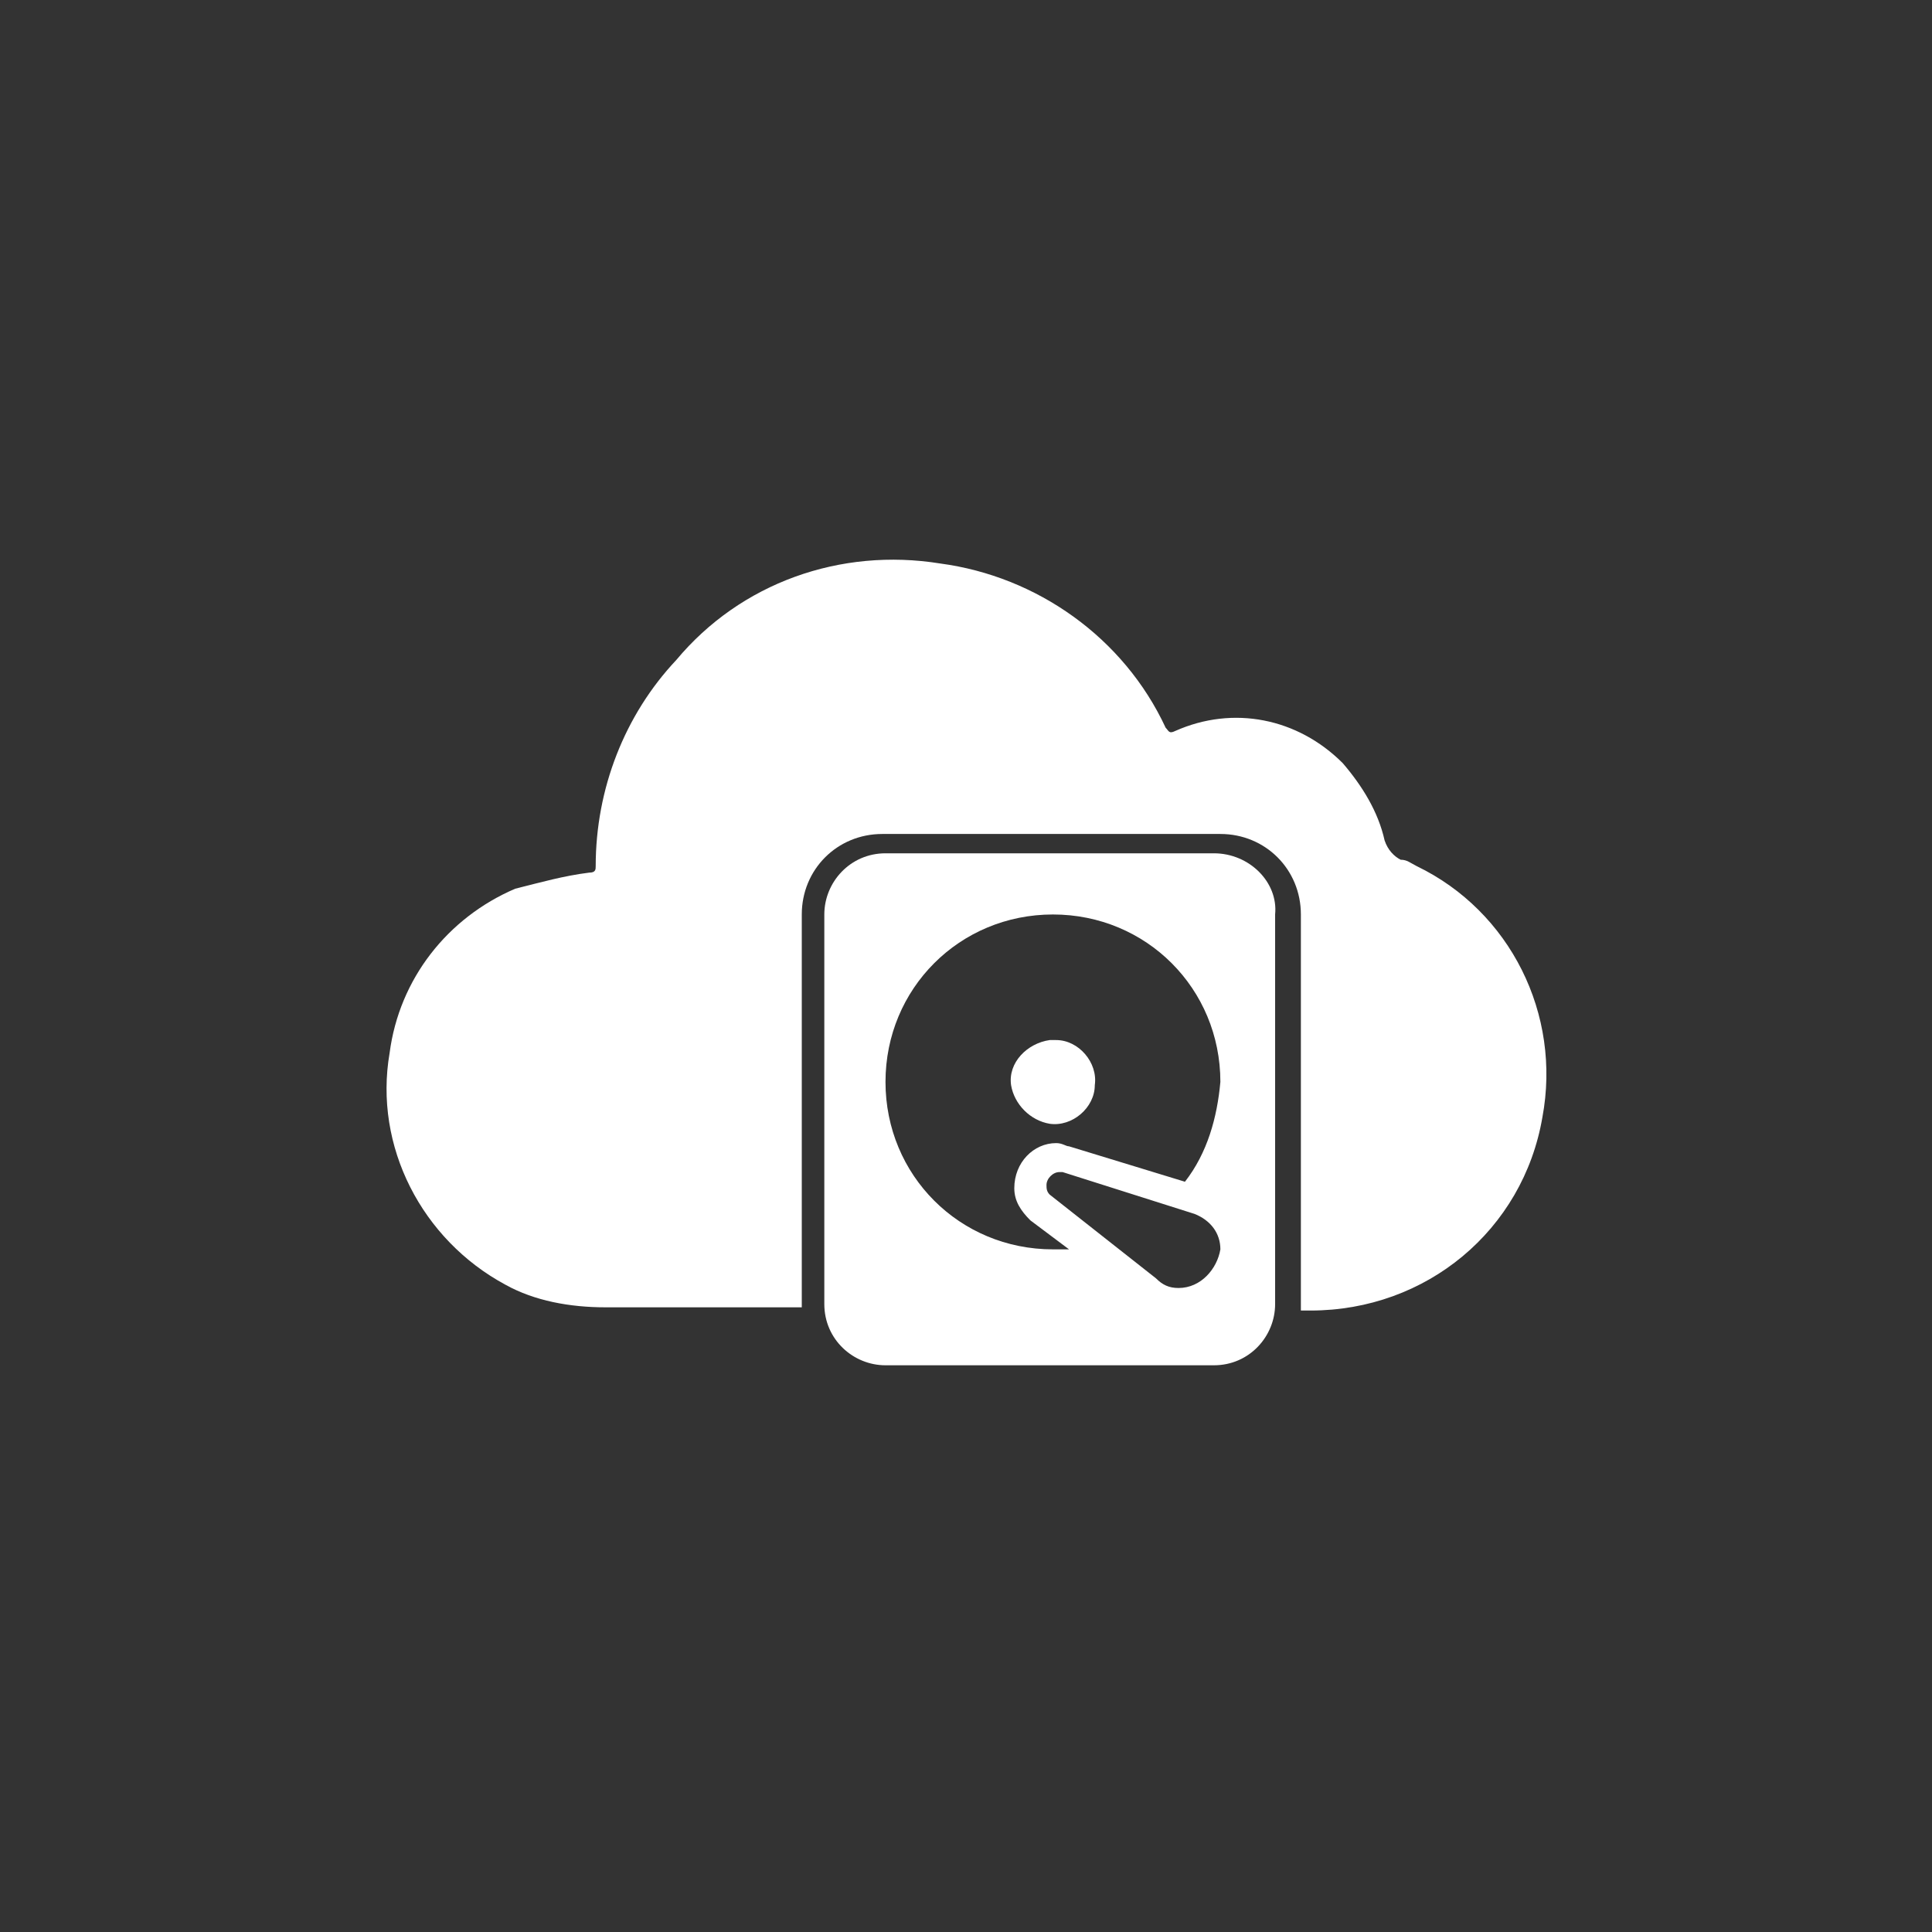 <?xml version="1.0" encoding="UTF-8"?> <!-- Generator: Adobe Illustrator 25.4.1, SVG Export Plug-In . SVG Version: 6.00 Build 0) --> <svg xmlns="http://www.w3.org/2000/svg" xmlns:xlink="http://www.w3.org/1999/xlink" version="1.1" id="Layer_1" x="0px" y="0px" viewBox="0 0 60 60" style="enable-background:new 0 0 60 60;" xml:space="preserve"><rect x="0" y="0" width="60" height="60" fill="#333333" stroke="none"/> <style type="text/css"> .st0{fill:#FFFFFF;} </style> <g id="Layer_2_00000183237035003128789020000011719540846191916989_"> <g id="Camada_1"> <path class="st0" d="M44,26.9c-0.2-0.1-0.3-0.2-0.5-0.2c-0.2-0.1-0.4-0.3-0.5-0.6c-0.2-0.9-0.7-1.7-1.3-2.4 c-1.4-1.4-3.4-1.8-5.2-1c-0.2,0.1-0.2,0-0.3-0.1c-1.3-2.8-4-4.7-7-5.1c-3.1-0.5-6.2,0.6-8.2,3c-1.6,1.7-2.5,4-2.5,6.4 c0,0.1,0,0.2-0.2,0.2c-0.8,0.1-1.5,0.3-2.3,0.5c-2.1,0.9-3.6,2.8-3.9,5.1c-0.5,2.9,1,5.8,3.6,7.2c0.9,0.5,2,0.7,3.1,0.7h6.1V28.4 c0-1.4,1.1-2.5,2.5-2.5h10.5c1.4,0,2.5,1.1,2.5,2.5v12.3h0.3c3.6,0,6.6-2.5,7.2-6C48.5,31.5,46.9,28.3,44,26.9z"></path> <path class="st0" d="M37.7,26.5H27.5c-1.1,0-1.9,0.9-1.9,1.9v12.1c0,1.1,0.9,1.9,1.9,1.9h10.2c1.1,0,1.9-0.9,1.9-1.9V28.4 C39.7,27.4,38.8,26.5,37.7,26.5z M36.6,40c-0.3,0-0.5-0.1-0.7-0.3l0,0l-3.3-2.6c-0.1-0.1-0.1-0.2-0.1-0.3c0-0.2,0.2-0.4,0.4-0.4 l0,0h0.1l4.1,1.3c0.5,0.2,0.8,0.6,0.8,1.1C37.8,39.4,37.3,40,36.6,40z M36.8,36.7l-3.6-1.1l0,0c-0.1,0-0.2-0.1-0.4-0.1 c-0.7,0-1.3,0.6-1.3,1.4c0,0.4,0.2,0.7,0.5,1l0,0l1.2,0.9c-0.2,0-0.3,0-0.5,0c-2.9,0-5.2-2.3-5.2-5.2s2.3-5.2,5.2-5.2 c2.9,0,5.2,2.3,5.2,5.2C37.8,34.7,37.5,35.8,36.8,36.7L36.8,36.7z"></path> <path class="st0" d="M32.6,32.3c-0.7,0.1-1.3,0.7-1.2,1.4c0.1,0.6,0.6,1.1,1.2,1.2c0.7,0.1,1.4-0.5,1.4-1.2 c0.1-0.7-0.5-1.4-1.2-1.4C32.8,32.3,32.7,32.3,32.6,32.3z"></path> </g> </g> </svg> 
